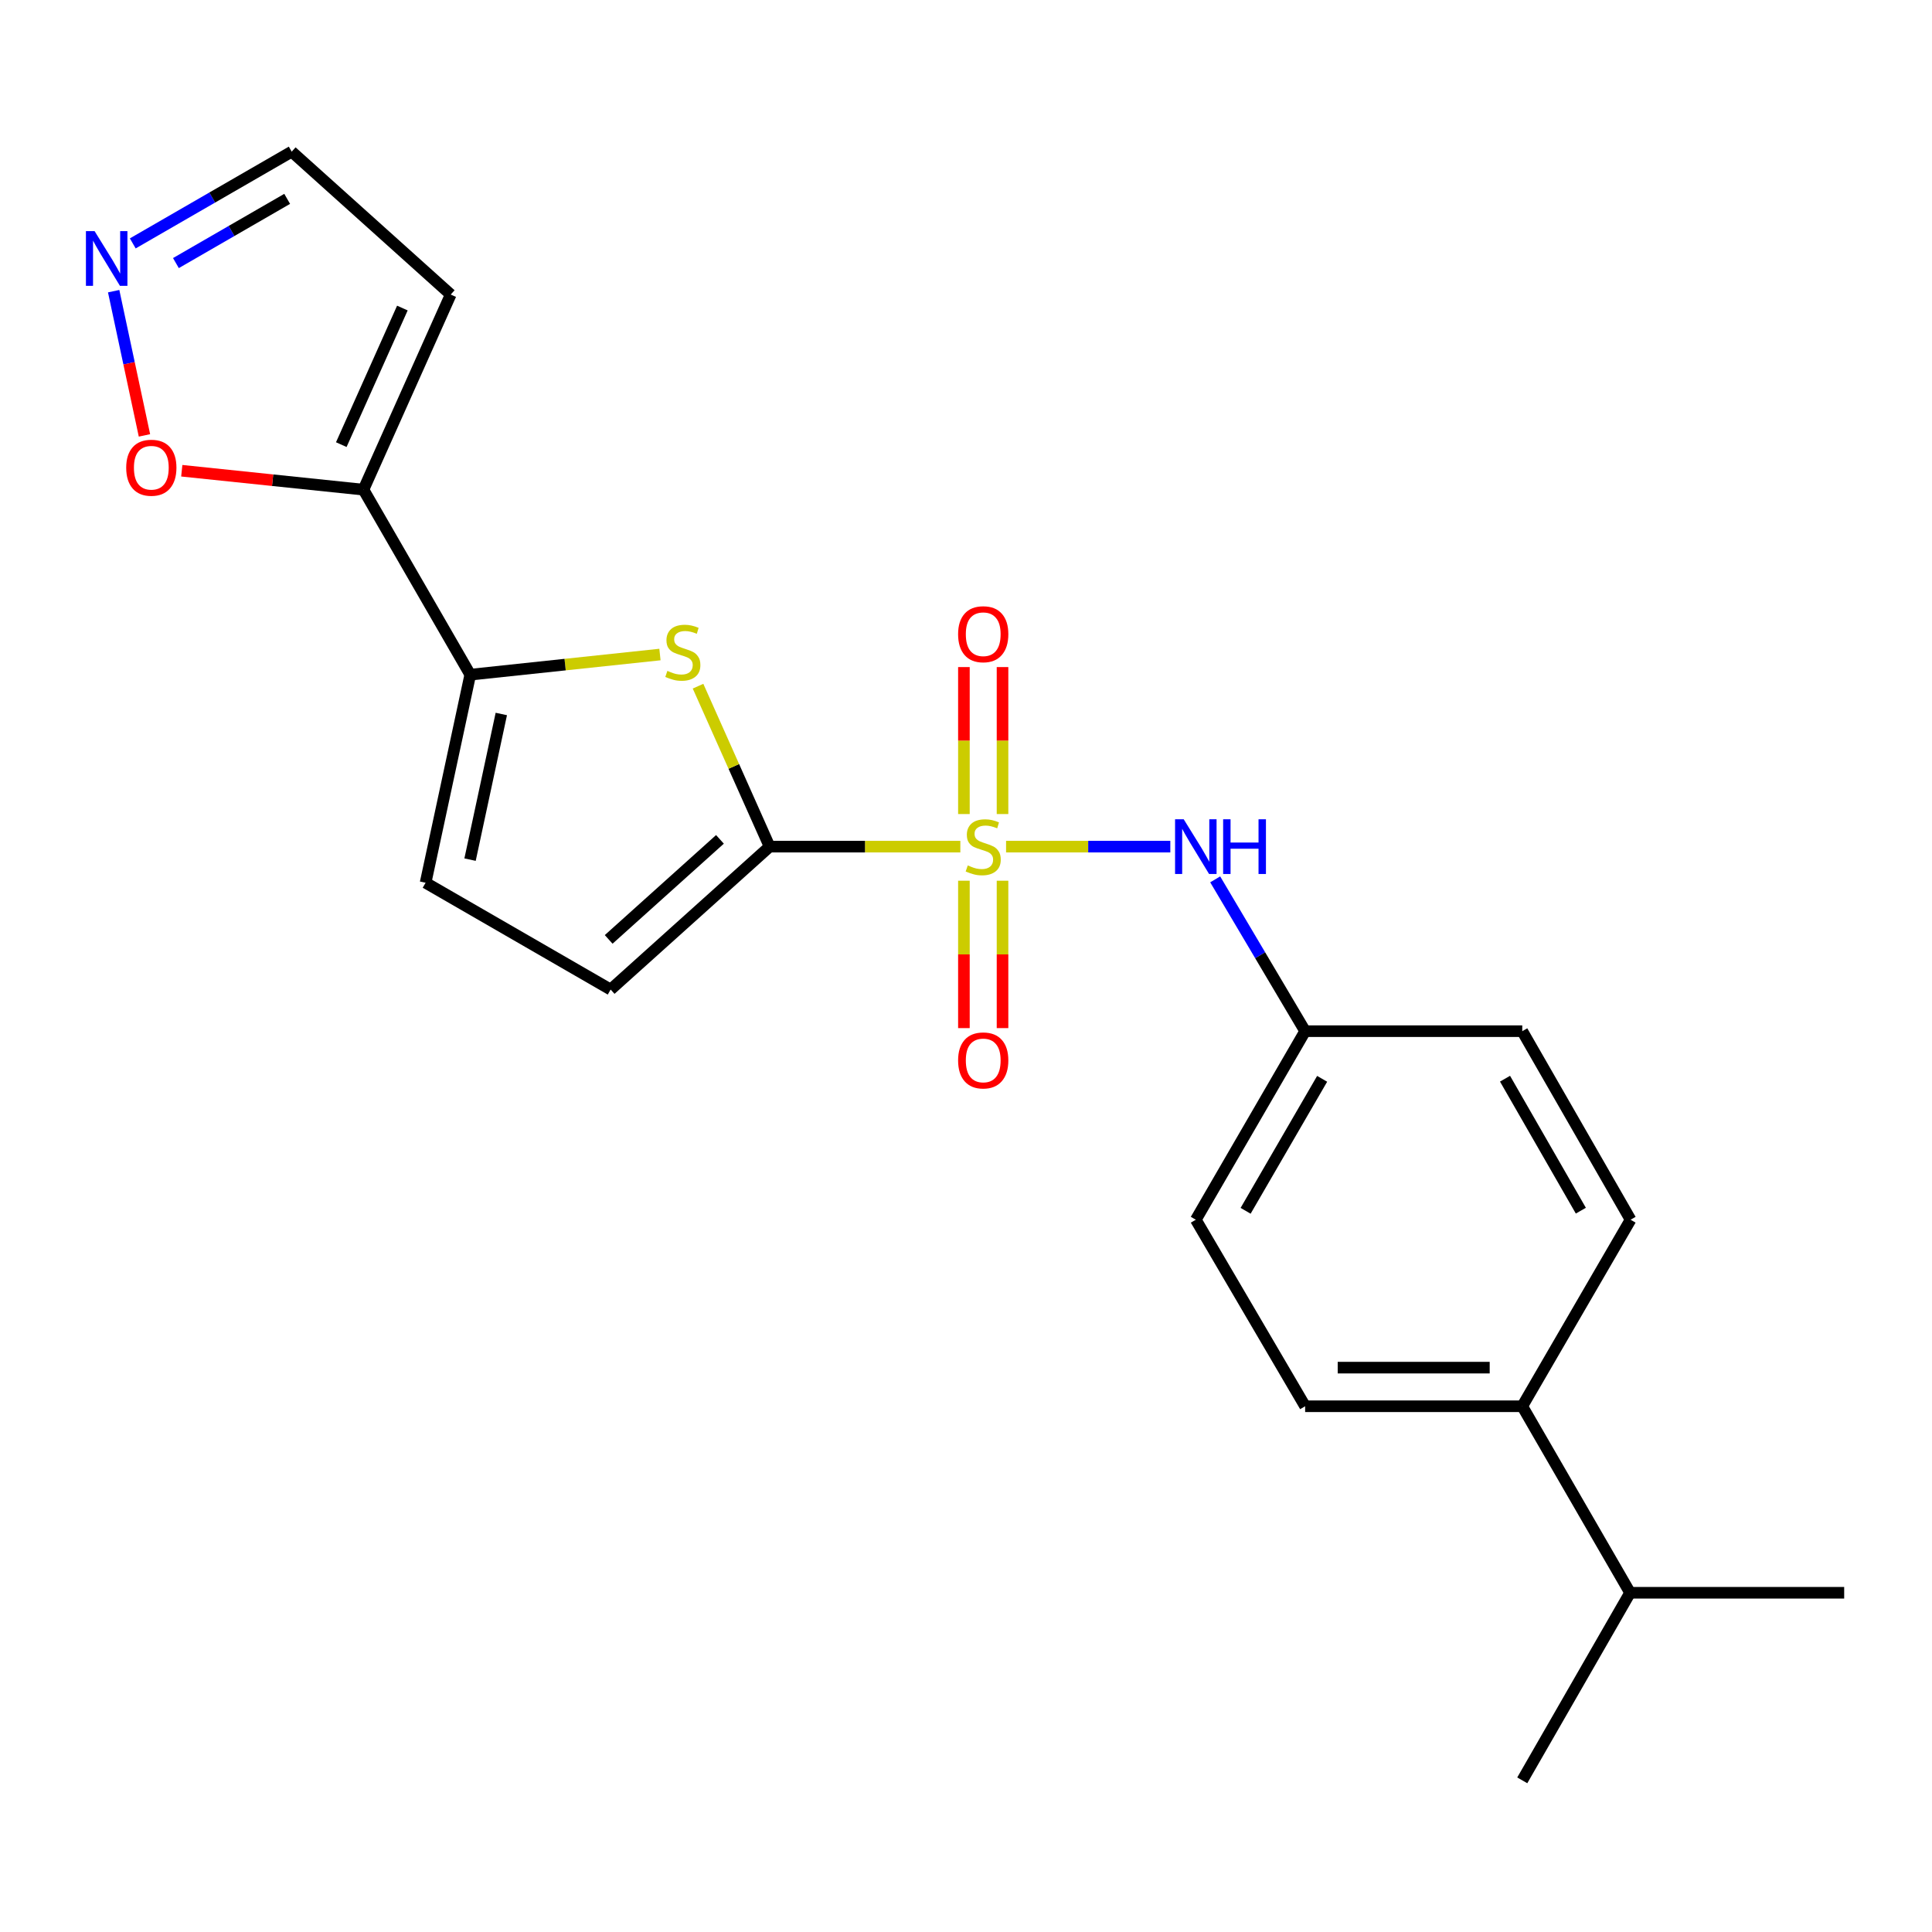 <?xml version='1.0' encoding='iso-8859-1'?>
<svg version='1.1' baseProfile='full'
              xmlns='http://www.w3.org/2000/svg'
                      xmlns:rdkit='http://www.rdkit.org/xml'
                      xmlns:xlink='http://www.w3.org/1999/xlink'
                  xml:space='preserve'
width='1000px' height='1000px' viewBox='0 0 1000 1000'>
<!-- END OF HEADER -->
<rect style='opacity:1.0;fill:#FFFFFF;stroke:none' width='1000' height='1000' x='0' y='0'> </rect>
<path class='bond-0' d='M 497.068,438.218 L 447.709,438.218' style='fill:none;fill-rule:evenodd;stroke:#CCCC00;stroke-width:6px;stroke-linecap:butt;stroke-linejoin:miter;stroke-opacity:1' />
<path class='bond-0' d='M 447.709,438.218 L 398.35,438.218' style='fill:none;fill-rule:evenodd;stroke:#000000;stroke-width:6px;stroke-linecap:butt;stroke-linejoin:miter;stroke-opacity:1' />
<path class='bond-4' d='M 520.743,438.218 L 563.25,438.218' style='fill:none;fill-rule:evenodd;stroke:#CCCC00;stroke-width:6px;stroke-linecap:butt;stroke-linejoin:miter;stroke-opacity:1' />
<path class='bond-4' d='M 563.25,438.218 L 605.757,438.218' style='fill:none;fill-rule:evenodd;stroke:#0000FF;stroke-width:6px;stroke-linecap:butt;stroke-linejoin:miter;stroke-opacity:1' />
<path class='bond-9' d='M 518.906,421.347 L 518.906,383.313' style='fill:none;fill-rule:evenodd;stroke:#CCCC00;stroke-width:6px;stroke-linecap:butt;stroke-linejoin:miter;stroke-opacity:1' />
<path class='bond-9' d='M 518.906,383.313 L 518.906,345.278' style='fill:none;fill-rule:evenodd;stroke:#FF0000;stroke-width:6px;stroke-linecap:butt;stroke-linejoin:miter;stroke-opacity:1' />
<path class='bond-9' d='M 498.918,421.347 L 498.918,383.313' style='fill:none;fill-rule:evenodd;stroke:#CCCC00;stroke-width:6px;stroke-linecap:butt;stroke-linejoin:miter;stroke-opacity:1' />
<path class='bond-9' d='M 498.918,383.313 L 498.918,345.278' style='fill:none;fill-rule:evenodd;stroke:#FF0000;stroke-width:6px;stroke-linecap:butt;stroke-linejoin:miter;stroke-opacity:1' />
<path class='bond-10' d='M 498.918,455.862 L 498.918,494.005' style='fill:none;fill-rule:evenodd;stroke:#CCCC00;stroke-width:6px;stroke-linecap:butt;stroke-linejoin:miter;stroke-opacity:1' />
<path class='bond-10' d='M 498.918,494.005 L 498.918,532.147' style='fill:none;fill-rule:evenodd;stroke:#FF0000;stroke-width:6px;stroke-linecap:butt;stroke-linejoin:miter;stroke-opacity:1' />
<path class='bond-10' d='M 518.906,455.862 L 518.906,494.005' style='fill:none;fill-rule:evenodd;stroke:#CCCC00;stroke-width:6px;stroke-linecap:butt;stroke-linejoin:miter;stroke-opacity:1' />
<path class='bond-10' d='M 518.906,494.005 L 518.906,532.147' style='fill:none;fill-rule:evenodd;stroke:#FF0000;stroke-width:6px;stroke-linecap:butt;stroke-linejoin:miter;stroke-opacity:1' />
<path class='bond-1' d='M 398.35,438.218 L 379.826,396.691' style='fill:none;fill-rule:evenodd;stroke:#000000;stroke-width:6px;stroke-linecap:butt;stroke-linejoin:miter;stroke-opacity:1' />
<path class='bond-1' d='M 379.826,396.691 L 361.302,355.164' style='fill:none;fill-rule:evenodd;stroke:#CCCC00;stroke-width:6px;stroke-linecap:butt;stroke-linejoin:miter;stroke-opacity:1' />
<path class='bond-5' d='M 398.35,438.218 L 316.07,512.192' style='fill:none;fill-rule:evenodd;stroke:#000000;stroke-width:6px;stroke-linecap:butt;stroke-linejoin:miter;stroke-opacity:1' />
<path class='bond-5' d='M 372.645,434.451 L 315.049,486.233' style='fill:none;fill-rule:evenodd;stroke:#000000;stroke-width:6px;stroke-linecap:butt;stroke-linejoin:miter;stroke-opacity:1' />
<path class='bond-2' d='M 341.589,338.785 L 292.498,343.997' style='fill:none;fill-rule:evenodd;stroke:#CCCC00;stroke-width:6px;stroke-linecap:butt;stroke-linejoin:miter;stroke-opacity:1' />
<path class='bond-2' d='M 292.498,343.997 L 243.406,349.209' style='fill:none;fill-rule:evenodd;stroke:#000000;stroke-width:6px;stroke-linecap:butt;stroke-linejoin:miter;stroke-opacity:1' />
<path class='bond-3' d='M 243.406,349.209 L 188.12,253.449' style='fill:none;fill-rule:evenodd;stroke:#000000;stroke-width:6px;stroke-linecap:butt;stroke-linejoin:miter;stroke-opacity:1' />
<path class='bond-22' d='M 243.406,349.209 L 220.288,456.906' style='fill:none;fill-rule:evenodd;stroke:#000000;stroke-width:6px;stroke-linecap:butt;stroke-linejoin:miter;stroke-opacity:1' />
<path class='bond-22' d='M 259.48,369.558 L 243.298,444.946' style='fill:none;fill-rule:evenodd;stroke:#000000;stroke-width:6px;stroke-linecap:butt;stroke-linejoin:miter;stroke-opacity:1' />
<path class='bond-8' d='M 188.12,253.449 L 141.102,248.551' style='fill:none;fill-rule:evenodd;stroke:#000000;stroke-width:6px;stroke-linecap:butt;stroke-linejoin:miter;stroke-opacity:1' />
<path class='bond-8' d='M 141.102,248.551 L 94.084,243.653' style='fill:none;fill-rule:evenodd;stroke:#FF0000;stroke-width:6px;stroke-linecap:butt;stroke-linejoin:miter;stroke-opacity:1' />
<path class='bond-11' d='M 188.12,253.449 L 233.291,152.459' style='fill:none;fill-rule:evenodd;stroke:#000000;stroke-width:6px;stroke-linecap:butt;stroke-linejoin:miter;stroke-opacity:1' />
<path class='bond-11' d='M 176.65,230.139 L 208.27,159.446' style='fill:none;fill-rule:evenodd;stroke:#000000;stroke-width:6px;stroke-linecap:butt;stroke-linejoin:miter;stroke-opacity:1' />
<path class='bond-14' d='M 628.985,455.153 L 652.261,494.443' style='fill:none;fill-rule:evenodd;stroke:#0000FF;stroke-width:6px;stroke-linecap:butt;stroke-linejoin:miter;stroke-opacity:1' />
<path class='bond-14' d='M 652.261,494.443 L 675.537,533.734' style='fill:none;fill-rule:evenodd;stroke:#000000;stroke-width:6px;stroke-linecap:butt;stroke-linejoin:miter;stroke-opacity:1' />
<path class='bond-6' d='M 316.07,512.192 L 220.288,456.906' style='fill:none;fill-rule:evenodd;stroke:#000000;stroke-width:6px;stroke-linecap:butt;stroke-linejoin:miter;stroke-opacity:1' />
<path class='bond-7' d='M 58.831,150.708 L 66.8,188.033' style='fill:none;fill-rule:evenodd;stroke:#0000FF;stroke-width:6px;stroke-linecap:butt;stroke-linejoin:miter;stroke-opacity:1' />
<path class='bond-7' d='M 66.8,188.033 L 74.769,225.358' style='fill:none;fill-rule:evenodd;stroke:#FF0000;stroke-width:6px;stroke-linecap:butt;stroke-linejoin:miter;stroke-opacity:1' />
<path class='bond-24' d='M 68.722,125.986 L 109.855,102.241' style='fill:none;fill-rule:evenodd;stroke:#0000FF;stroke-width:6px;stroke-linecap:butt;stroke-linejoin:miter;stroke-opacity:1' />
<path class='bond-24' d='M 109.855,102.241 L 150.988,78.495' style='fill:none;fill-rule:evenodd;stroke:#000000;stroke-width:6px;stroke-linecap:butt;stroke-linejoin:miter;stroke-opacity:1' />
<path class='bond-24' d='M 91.054,136.172 L 119.848,119.55' style='fill:none;fill-rule:evenodd;stroke:#0000FF;stroke-width:6px;stroke-linecap:butt;stroke-linejoin:miter;stroke-opacity:1' />
<path class='bond-24' d='M 119.848,119.55 L 148.641,102.929' style='fill:none;fill-rule:evenodd;stroke:#000000;stroke-width:6px;stroke-linecap:butt;stroke-linejoin:miter;stroke-opacity:1' />
<path class='bond-13' d='M 233.291,152.459 L 150.988,78.495' style='fill:none;fill-rule:evenodd;stroke:#000000;stroke-width:6px;stroke-linecap:butt;stroke-linejoin:miter;stroke-opacity:1' />
<path class='bond-12' d='M 787.92,727.875 L 675.537,727.875' style='fill:none;fill-rule:evenodd;stroke:#000000;stroke-width:6px;stroke-linecap:butt;stroke-linejoin:miter;stroke-opacity:1' />
<path class='bond-12' d='M 771.063,707.888 L 692.395,707.888' style='fill:none;fill-rule:evenodd;stroke:#000000;stroke-width:6px;stroke-linecap:butt;stroke-linejoin:miter;stroke-opacity:1' />
<path class='bond-17' d='M 787.92,727.875 L 843.728,824.412' style='fill:none;fill-rule:evenodd;stroke:#000000;stroke-width:6px;stroke-linecap:butt;stroke-linejoin:miter;stroke-opacity:1' />
<path class='bond-23' d='M 787.92,727.875 L 843.984,631.326' style='fill:none;fill-rule:evenodd;stroke:#000000;stroke-width:6px;stroke-linecap:butt;stroke-linejoin:miter;stroke-opacity:1' />
<path class='bond-18' d='M 675.537,533.734 L 787.92,533.734' style='fill:none;fill-rule:evenodd;stroke:#000000;stroke-width:6px;stroke-linecap:butt;stroke-linejoin:miter;stroke-opacity:1' />
<path class='bond-19' d='M 675.537,533.734 L 618.952,631.326' style='fill:none;fill-rule:evenodd;stroke:#000000;stroke-width:6px;stroke-linecap:butt;stroke-linejoin:miter;stroke-opacity:1' />
<path class='bond-19' d='M 684.34,558.398 L 644.73,626.713' style='fill:none;fill-rule:evenodd;stroke:#000000;stroke-width:6px;stroke-linecap:butt;stroke-linejoin:miter;stroke-opacity:1' />
<path class='bond-15' d='M 675.537,727.875 L 618.952,631.326' style='fill:none;fill-rule:evenodd;stroke:#000000;stroke-width:6px;stroke-linecap:butt;stroke-linejoin:miter;stroke-opacity:1' />
<path class='bond-16' d='M 843.984,631.326 L 787.92,533.734' style='fill:none;fill-rule:evenodd;stroke:#000000;stroke-width:6px;stroke-linecap:butt;stroke-linejoin:miter;stroke-opacity:1' />
<path class='bond-16' d='M 818.243,626.643 L 778.999,558.329' style='fill:none;fill-rule:evenodd;stroke:#000000;stroke-width:6px;stroke-linecap:butt;stroke-linejoin:miter;stroke-opacity:1' />
<path class='bond-20' d='M 843.728,824.412 L 954.545,824.412' style='fill:none;fill-rule:evenodd;stroke:#000000;stroke-width:6px;stroke-linecap:butt;stroke-linejoin:miter;stroke-opacity:1' />
<path class='bond-21' d='M 843.728,824.412 L 787.92,921.505' style='fill:none;fill-rule:evenodd;stroke:#000000;stroke-width:6px;stroke-linecap:butt;stroke-linejoin:miter;stroke-opacity:1' />
<path  class='atom-0' d='M 500.912 447.938
Q 501.232 448.058, 502.552 448.618
Q 503.872 449.178, 505.312 449.538
Q 506.792 449.858, 508.232 449.858
Q 510.912 449.858, 512.472 448.578
Q 514.032 447.258, 514.032 444.978
Q 514.032 443.418, 513.232 442.458
Q 512.472 441.498, 511.272 440.978
Q 510.072 440.458, 508.072 439.858
Q 505.552 439.098, 504.032 438.378
Q 502.552 437.658, 501.472 436.138
Q 500.432 434.618, 500.432 432.058
Q 500.432 428.498, 502.832 426.298
Q 505.272 424.098, 510.072 424.098
Q 513.352 424.098, 517.072 425.658
L 516.152 428.738
Q 512.752 427.338, 510.192 427.338
Q 507.432 427.338, 505.912 428.498
Q 504.392 429.618, 504.432 431.578
Q 504.432 433.098, 505.192 434.018
Q 505.992 434.938, 507.112 435.458
Q 508.272 435.978, 510.192 436.578
Q 512.752 437.378, 514.272 438.178
Q 515.792 438.978, 516.872 440.618
Q 517.992 442.218, 517.992 444.978
Q 517.992 448.898, 515.352 451.018
Q 512.752 453.098, 508.392 453.098
Q 505.872 453.098, 503.952 452.538
Q 502.072 452.018, 499.832 451.098
L 500.912 447.938
' fill='#CCCC00'/>
<path  class='atom-2' d='M 345.435 347.247
Q 345.755 347.367, 347.075 347.927
Q 348.395 348.487, 349.835 348.847
Q 351.315 349.167, 352.755 349.167
Q 355.435 349.167, 356.995 347.887
Q 358.555 346.567, 358.555 344.287
Q 358.555 342.727, 357.755 341.767
Q 356.995 340.807, 355.795 340.287
Q 354.595 339.767, 352.595 339.167
Q 350.075 338.407, 348.555 337.687
Q 347.075 336.967, 345.995 335.447
Q 344.955 333.927, 344.955 331.367
Q 344.955 327.807, 347.355 325.607
Q 349.795 323.407, 354.595 323.407
Q 357.875 323.407, 361.595 324.967
L 360.675 328.047
Q 357.275 326.647, 354.715 326.647
Q 351.955 326.647, 350.435 327.807
Q 348.915 328.927, 348.955 330.887
Q 348.955 332.407, 349.715 333.327
Q 350.515 334.247, 351.635 334.767
Q 352.795 335.287, 354.715 335.887
Q 357.275 336.687, 358.795 337.487
Q 360.315 338.287, 361.395 339.927
Q 362.515 341.527, 362.515 344.287
Q 362.515 348.207, 359.875 350.327
Q 357.275 352.407, 352.915 352.407
Q 350.395 352.407, 348.475 351.847
Q 346.595 351.327, 344.355 350.407
L 345.435 347.247
' fill='#CCCC00'/>
<path  class='atom-5' d='M 612.692 424.058
L 621.972 439.058
Q 622.892 440.538, 624.372 443.218
Q 625.852 445.898, 625.932 446.058
L 625.932 424.058
L 629.692 424.058
L 629.692 452.378
L 625.812 452.378
L 615.852 435.978
Q 614.692 434.058, 613.452 431.858
Q 612.252 429.658, 611.892 428.978
L 611.892 452.378
L 608.212 452.378
L 608.212 424.058
L 612.692 424.058
' fill='#0000FF'/>
<path  class='atom-5' d='M 633.092 424.058
L 636.932 424.058
L 636.932 436.098
L 651.412 436.098
L 651.412 424.058
L 655.252 424.058
L 655.252 452.378
L 651.412 452.378
L 651.412 439.298
L 636.932 439.298
L 636.932 452.378
L 633.092 452.378
L 633.092 424.058
' fill='#0000FF'/>
<path  class='atom-8' d='M 48.957 119.622
L 58.237 134.622
Q 59.157 136.102, 60.637 138.782
Q 62.117 141.462, 62.197 141.622
L 62.197 119.622
L 65.957 119.622
L 65.957 147.942
L 62.077 147.942
L 52.117 131.542
Q 50.957 129.622, 49.717 127.422
Q 48.517 125.222, 48.157 124.542
L 48.157 147.942
L 44.477 147.942
L 44.477 119.622
L 48.957 119.622
' fill='#0000FF'/>
<path  class='atom-9' d='M 65.324 242.092
Q 65.324 235.292, 68.684 231.492
Q 72.044 227.692, 78.324 227.692
Q 84.604 227.692, 87.964 231.492
Q 91.324 235.292, 91.324 242.092
Q 91.324 248.972, 87.924 252.892
Q 84.524 256.772, 78.324 256.772
Q 72.084 256.772, 68.684 252.892
Q 65.324 249.012, 65.324 242.092
M 78.324 253.572
Q 82.644 253.572, 84.964 250.692
Q 87.324 247.772, 87.324 242.092
Q 87.324 236.532, 84.964 233.732
Q 82.644 230.892, 78.324 230.892
Q 74.004 230.892, 71.644 233.692
Q 69.324 236.492, 69.324 242.092
Q 69.324 247.812, 71.644 250.692
Q 74.004 253.572, 78.324 253.572
' fill='#FF0000'/>
<path  class='atom-10' d='M 495.912 328.269
Q 495.912 321.469, 499.272 317.669
Q 502.632 313.869, 508.912 313.869
Q 515.192 313.869, 518.552 317.669
Q 521.912 321.469, 521.912 328.269
Q 521.912 335.149, 518.512 339.069
Q 515.112 342.949, 508.912 342.949
Q 502.672 342.949, 499.272 339.069
Q 495.912 335.189, 495.912 328.269
M 508.912 339.749
Q 513.232 339.749, 515.552 336.869
Q 517.912 333.949, 517.912 328.269
Q 517.912 322.709, 515.552 319.909
Q 513.232 317.069, 508.912 317.069
Q 504.592 317.069, 502.232 319.869
Q 499.912 322.669, 499.912 328.269
Q 499.912 333.989, 502.232 336.869
Q 504.592 339.749, 508.912 339.749
' fill='#FF0000'/>
<path  class='atom-11' d='M 495.912 548.871
Q 495.912 542.071, 499.272 538.271
Q 502.632 534.471, 508.912 534.471
Q 515.192 534.471, 518.552 538.271
Q 521.912 542.071, 521.912 548.871
Q 521.912 555.751, 518.512 559.671
Q 515.112 563.551, 508.912 563.551
Q 502.672 563.551, 499.272 559.671
Q 495.912 555.791, 495.912 548.871
M 508.912 560.351
Q 513.232 560.351, 515.552 557.471
Q 517.912 554.551, 517.912 548.871
Q 517.912 543.311, 515.552 540.511
Q 513.232 537.671, 508.912 537.671
Q 504.592 537.671, 502.232 540.471
Q 499.912 543.271, 499.912 548.871
Q 499.912 554.591, 502.232 557.471
Q 504.592 560.351, 508.912 560.351
' fill='#FF0000'/>
</svg>
